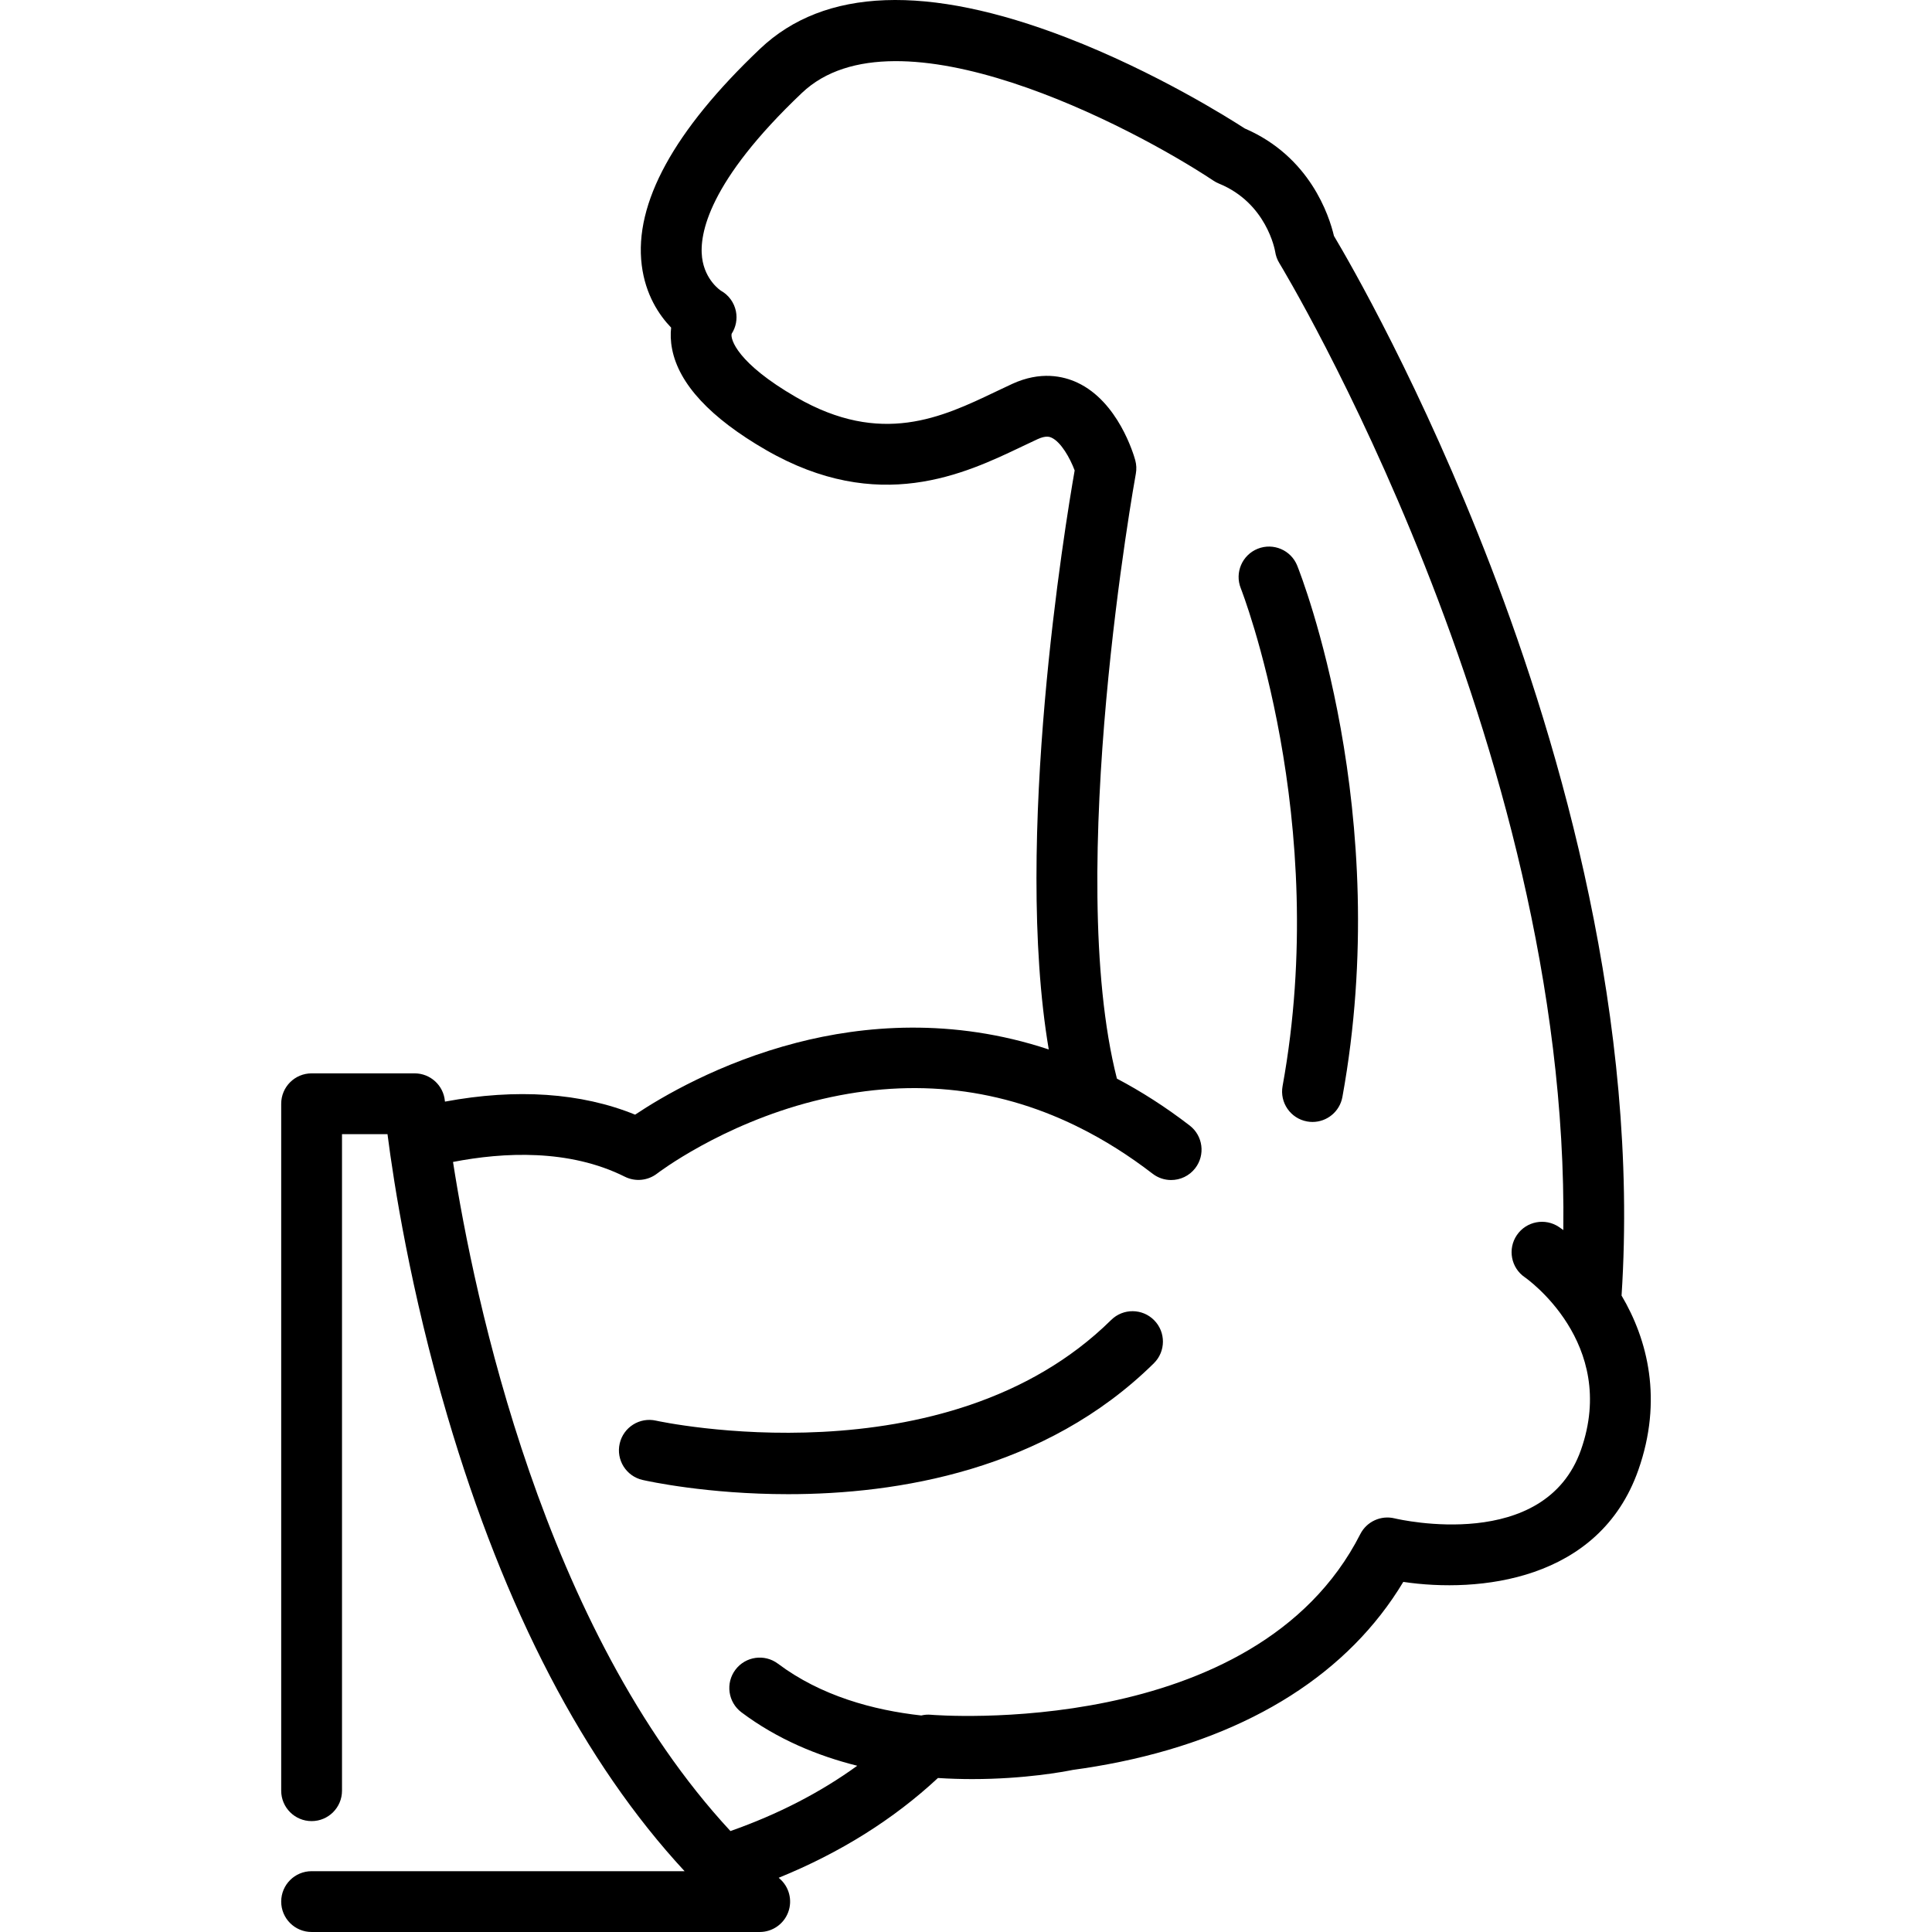 <?xml version="1.0" encoding="UTF-8"?> <!-- Generator: Adobe Illustrator 19.0.0, SVG Export Plug-In . SVG Version: 6.00 Build 0) --> <svg xmlns="http://www.w3.org/2000/svg" xmlns:xlink="http://www.w3.org/1999/xlink" id="Layer_1" x="0px" y="0px" viewBox="0 0 512.002 512.002" style="enable-background:new 0 0 512.002 512.002;" xml:space="preserve"> <g> <g> <g> <path d="M429.733,343.339c4.738-72.763-16.131-145.064-34.625-193.154c-18.377-47.789-37.568-80.907-41.595-87.659 c-1.259-5.35-6.337-21.041-23.657-28.491c-3.877-2.517-23.569-14.974-47.256-24.098c-36.823-14.185-64.138-13.18-81.175,2.994 c-22.839,21.681-33.39,40.966-31.36,57.319c0.977,7.862,4.589,13.242,7.793,16.573c-0.186,1.672-0.155,3.581,0.26,5.7 c1.806,9.243,10.159,18.228,24.824,26.701c29.883,17.266,52.746,6.345,67.876-0.881c1.434-0.685,2.825-1.35,4.177-1.969 c2.26-1.035,3.26-0.574,3.688-0.378c2.499,1.152,4.887,5.396,6.115,8.674c-2.539,14.487-16.283,97.845-6.866,153.449 c-25.652-8.512-49.277-6.322-66.813-1.787c-20.467,5.295-35.851,14.417-42.806,19.066c-14.267-5.817-31.49-6.985-50.397-3.455 c-0.01-0.092-0.015-0.151-0.017-0.174c-0.381-4.145-3.86-7.317-8.023-7.317H82.578c-4.451,0-8.057,3.606-8.057,8.057v182.048 c0,4.451,3.606,8.057,8.057,8.057s8.057-3.606,8.057-8.057v-173.99h12.056c1.651,12.88,6.043,41.329,15.879,74.716 c15.143,51.401,36.242,91.86,62.854,120.603H82.578c-4.451,0-8.057,3.606-8.057,8.057c0,4.451,3.606,8.057,8.057,8.057h118.755 c3.369,0,6.381-2.096,7.553-5.254c1.172-3.159,0.256-6.712-2.298-8.91c-0.077-0.067-0.151-0.136-0.229-0.203 c16.282-6.622,30.434-15.486,42.205-26.443c3.148,0.202,6.191,0.289,9.085,0.289c13.965,0,24.462-1.984,26.643-2.43 c4.069-0.553,8.314-1.259,12.667-2.162c34.724-7.196,60.487-23.621,74.929-47.667c19.866,2.958,51.902-0.128,62.286-29.639 C440.717,370.989,436.663,355.056,429.733,343.339z M418.975,384.234c-9.587,27.236-47.807,18.525-49.413,18.146 c-3.621-0.873-7.379,0.855-9.071,4.181c-27.861,54.794-112.887,47.95-113.739,47.872c-0.883-0.083-1.763-0.014-2.607,0.19 c-12.708-1.411-26.582-5.176-37.976-13.723c-3.559-2.671-8.612-1.95-11.28,1.609c-2.671,3.559-1.95,8.611,1.609,11.28 c9.483,7.115,20.141,11.52,30.683,14.156c-9.772,7.084-21.018,12.879-33.607,17.306 c-49.688-53.612-67.911-141.339-73.519-177.321c13.378-2.596,30.751-3.48,45.541,3.916c2.768,1.384,6.098,1.052,8.548-0.844 c0.165-0.129,16.941-12.966,41.569-19.21c24.477-6.206,47.738-3.984,69.419,6.57c0.298,0.171,0.605,0.324,0.922,0.457 c6.618,3.3,13.09,7.371,19.401,12.23c1.464,1.128,3.194,1.674,4.909,1.674c2.415,0,4.804-1.081,6.39-3.142 c2.715-3.526,2.057-8.585-1.469-11.3c-6.456-4.971-12.904-9.065-19.289-12.434c-14.027-54.965,4.817-159.23,5.014-160.298 c0.219-1.195,0.165-2.424-0.157-3.595c-0.433-1.574-4.546-15.522-15.35-20.558c-3.734-1.74-9.753-3.096-17.222,0.328 c-1.426,0.653-2.894,1.355-4.409,2.079c-14.22,6.791-30.335,14.486-52.868,1.469c-15.669-9.052-17.476-15.403-17.109-16.817 c1.136-1.758,1.548-3.897,1.132-5.966c-0.463-2.299-1.904-4.282-3.949-5.433c-0.042-0.023-4.271-2.753-5.02-8.79 c-0.769-6.189,1.648-20.09,26.463-43.646c24.986-23.728,87.21,8.756,109.076,23.27c0.447,0.298,0.922,0.549,1.418,0.752 c12.631,5.149,14.842,17.593,14.92,18.051c0.159,1.074,0.534,2.105,1.1,3.03c0.807,1.316,76.889,127.027,75.263,256.257 c-0.378-0.277-0.752-0.541-1.117-0.791c-3.678-2.504-8.69-1.551-11.194,2.126c-2.504,3.678-1.552,8.69,2.126,11.194 C404.362,338.678,428.964,355.837,418.975,384.234z"></path> <path d="M294.474,349.802c-43.914,43.329-119.853,26.859-120.617,26.687c-4.334-0.982-8.649,1.738-9.633,6.075 c-0.986,4.339,1.733,8.656,6.073,9.641c1.472,0.335,17.156,3.769,38.561,3.769c28.848,0,68.087-6.237,96.934-34.7 c3.167-3.125,3.201-8.227,0.076-11.394C302.743,346.712,297.643,346.676,294.474,349.802z"></path> <path d="M333.317,145.422c-4.131,1.648-6.143,6.334-4.499,10.466c0.241,0.605,23.924,61.309,11.079,131.941 c-0.796,4.378,2.108,8.572,6.486,9.369c0.488,0.089,0.972,0.131,1.451,0.131c3.819,0,7.211-2.727,7.918-6.617 c13.703-75.36-10.915-138.166-11.97-140.802C342.132,145.782,337.446,143.777,333.317,145.422z"></path> </g> </g> </g> <g> </g> <g> </g> <g> </g> <g> </g> <g> </g> <g> </g> <g> </g> <g> </g> <g> </g> <g> </g> <g> </g> <g> </g> <g> </g> <g> </g> <g> </g> </svg> 